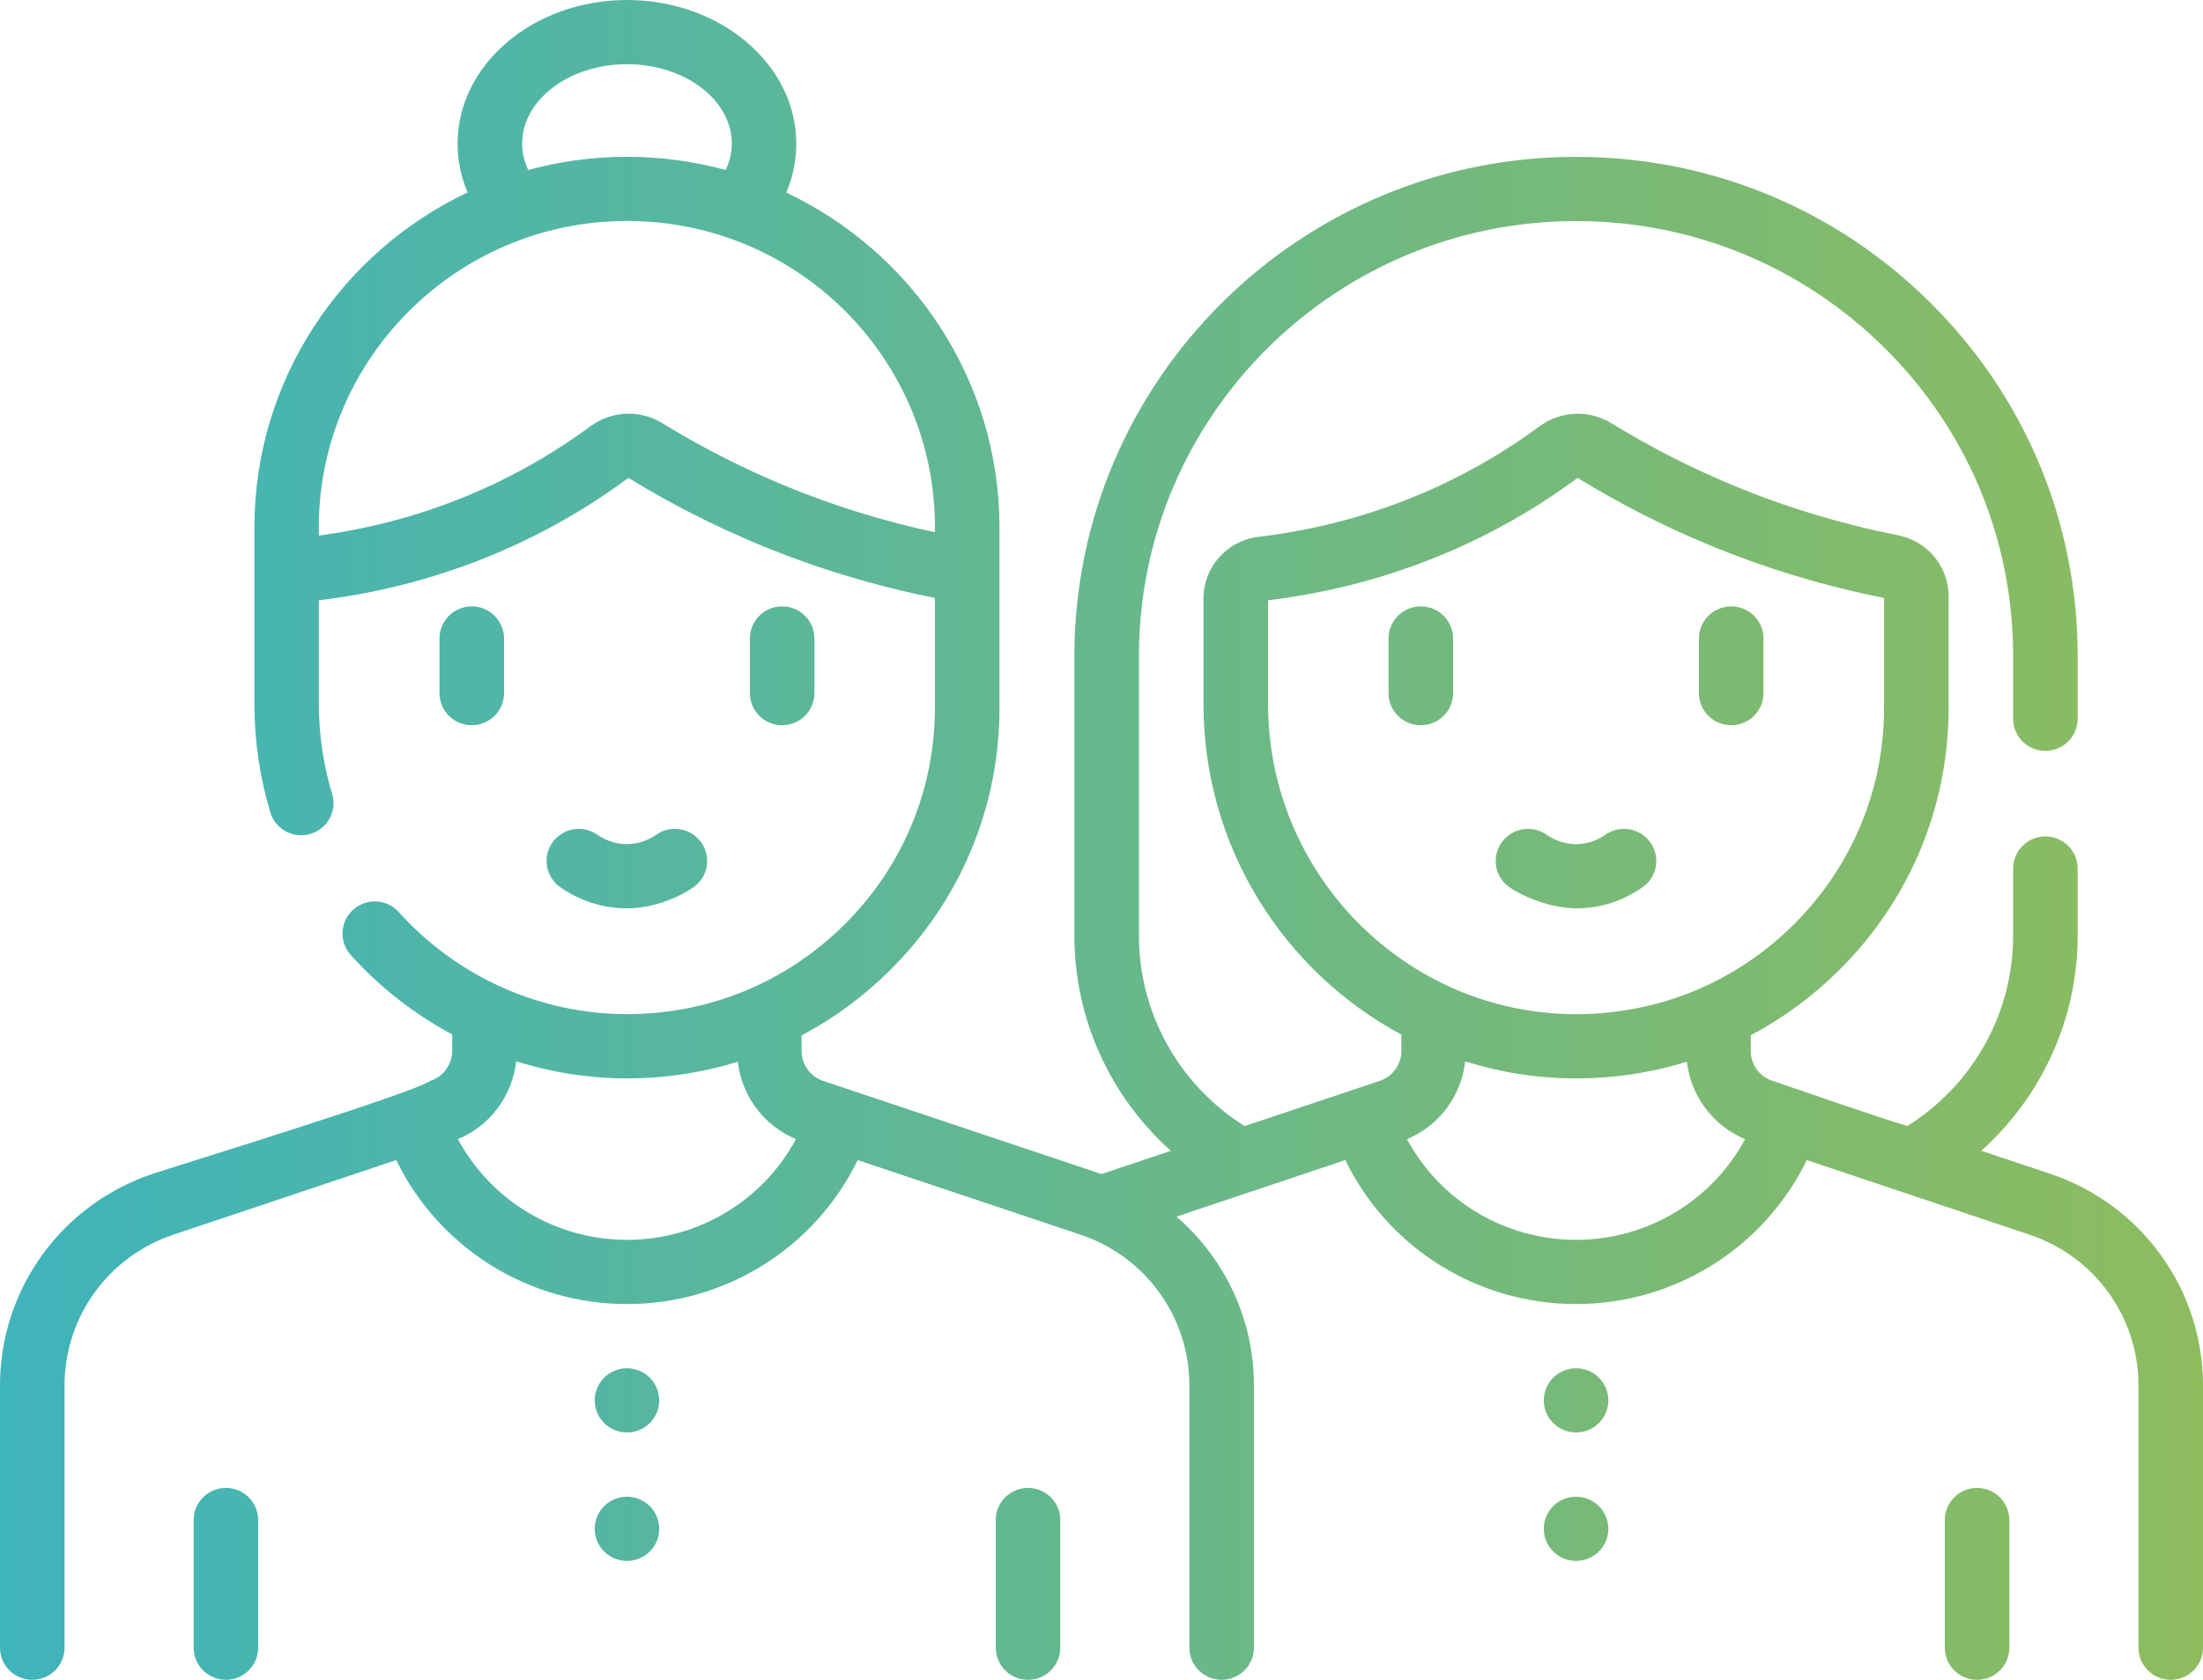 <svg width="59" height="45" viewBox="0 0 59 45" fill="none" xmlns="http://www.w3.org/2000/svg">
<g clip-path="url(#clip0_15_28)">
<path d="M42.209 36.654C41.732 36.654 41.345 37.039 41.345 37.514C41.345 37.989 41.732 38.374 42.209 38.374C42.686 38.374 43.074 37.989 43.074 37.514C43.074 37.039 42.686 36.654 42.209 36.654ZM42.209 40.095C41.732 40.095 41.345 40.48 41.345 40.955C41.345 41.43 41.732 41.815 42.209 41.815C42.686 41.815 43.074 41.43 43.074 40.955C43.074 40.48 42.686 40.095 42.209 40.095ZM27.532 39.859C27.055 39.859 26.668 40.244 26.668 40.719V44.14C26.668 44.615 27.055 45 27.532 45C28.009 45 28.396 44.615 28.396 44.14V40.719C28.396 40.244 28.009 39.859 27.532 39.859ZM6.05 39.859C5.573 39.859 5.186 40.244 5.186 40.719V44.14C5.186 44.615 5.573 45 6.05 45C6.527 45 6.914 44.615 6.914 44.14V40.719C6.914 40.244 6.527 39.859 6.05 39.859ZM16.791 36.654C16.314 36.654 15.927 37.039 15.927 37.514C15.927 37.989 16.314 38.374 16.791 38.374C17.268 38.374 17.655 37.989 17.655 37.514C17.655 37.039 17.268 36.654 16.791 36.654ZM16.791 40.095C16.314 40.095 15.927 40.48 15.927 40.955C15.927 41.43 16.314 41.815 16.791 41.815C17.268 41.815 17.655 41.43 17.655 40.955C17.655 40.48 17.268 40.095 16.791 40.095ZM20.947 19.428C21.424 19.428 21.812 19.043 21.812 18.568V17.105C21.812 16.63 21.424 16.244 20.947 16.244C20.47 16.244 20.083 16.63 20.083 17.105V18.568C20.083 19.043 20.47 19.428 20.947 19.428ZM13.499 18.568V17.105C13.499 16.63 13.111 16.244 12.634 16.244C12.157 16.244 11.77 16.63 11.77 17.105V18.568C11.77 19.043 12.157 19.428 12.634 19.428C13.111 19.428 13.499 19.043 13.499 18.568ZM54.908 31.445L53.061 30.827C54.684 29.376 55.643 27.291 55.643 25.066V23.267C55.643 22.792 55.256 22.407 54.779 22.407C54.302 22.407 53.915 22.792 53.915 23.267V25.066C53.915 27.144 52.838 29.065 51.083 30.164C50.256 29.922 48.171 29.188 47.465 28.953C47.119 28.837 46.888 28.516 46.888 28.151V27.734C47.746 27.279 48.542 26.695 49.252 25.992C51.145 24.114 52.187 21.616 52.187 18.958V15.971C52.187 15.18 51.62 14.494 50.84 14.341C49.339 14.045 47.861 13.6 46.451 13.017C45.315 12.548 44.207 11.983 43.159 11.339C42.557 10.97 41.8 11.002 41.23 11.422C40.422 12.017 39.555 12.535 38.653 12.963C37.101 13.699 35.437 14.177 33.706 14.381C32.865 14.48 32.231 15.189 32.231 16.032V18.861C32.231 22.688 34.381 26.025 37.531 27.715V28.154C37.531 28.517 37.298 28.839 36.952 28.955C36.395 29.141 33.92 29.968 33.335 30.166C31.579 29.068 30.503 27.147 30.503 25.068V17.572C30.503 11.149 35.754 5.922 42.209 5.922C45.336 5.922 48.275 7.135 50.486 9.334C52.698 11.535 53.915 14.46 53.915 17.572V19.255C53.915 19.73 54.302 20.115 54.779 20.115C55.256 20.115 55.643 19.73 55.643 19.255V17.572C55.643 14.001 54.245 10.644 51.708 8.119C49.17 5.593 45.796 4.202 42.209 4.202C34.801 4.202 28.774 10.2 28.774 17.572V25.068C28.774 27.293 29.734 29.378 31.358 30.829L29.513 31.447C29.513 31.447 29.505 31.45 29.5 31.452C29.497 31.451 29.493 31.45 29.49 31.448C28.601 31.151 22.755 29.193 22.047 28.956C21.701 28.84 21.468 28.518 21.468 28.155V27.737C22.328 27.282 23.124 26.698 23.833 25.995C25.725 24.118 26.768 21.62 26.768 18.961V14.133C26.768 10.177 24.431 6.754 21.059 5.159C21.235 4.743 21.326 4.303 21.326 3.849C21.328 1.726 19.293 0 16.791 0C14.289 0 12.255 1.726 12.255 3.847C12.255 4.3 12.346 4.74 12.523 5.155C9.151 6.751 6.813 10.173 6.813 14.13V18.859C6.813 19.847 6.957 20.824 7.24 21.764C7.377 22.22 7.86 22.477 8.316 22.34C8.774 22.203 9.032 21.723 8.895 21.269C8.66 20.49 8.54 19.679 8.54 18.859V16.081C10.44 15.853 12.265 15.327 13.978 14.515C14.979 14.04 15.941 13.464 16.831 12.801C17.957 13.493 19.147 14.1 20.369 14.604C21.872 15.225 23.44 15.7 25.038 16.017V18.957C25.038 21.155 24.176 23.221 22.611 24.773C21.046 26.324 18.977 27.175 16.76 27.167C14.451 27.159 12.236 26.163 10.68 24.434C10.362 24.081 9.816 24.05 9.46 24.368C9.104 24.684 9.074 25.229 9.393 25.582C10.176 26.453 11.099 27.169 12.11 27.711V28.151C12.11 28.516 11.878 28.837 11.531 28.953C11.09 29.276 4.665 31.252 4.09 31.445C1.644 32.265 0 34.543 0 37.112V44.14C0 44.615 0.387 45 0.864 45C1.341 45 1.729 44.615 1.729 44.14V37.112C1.729 35.281 2.899 33.66 4.643 33.076L10.612 31.077C11.746 33.414 14.131 34.934 16.791 34.934C19.45 34.934 21.836 33.414 22.97 31.077L28.939 33.076C30.682 33.66 31.853 35.281 31.853 37.112V44.14C31.853 44.615 32.24 45 32.717 45C33.194 45 33.582 44.615 33.582 44.14V37.112C33.582 35.338 32.798 33.703 31.507 32.592L36.03 31.077C37.164 33.414 39.55 34.934 42.209 34.934C44.869 34.934 47.254 33.414 48.388 31.077L54.357 33.076C56.101 33.66 57.272 35.281 57.272 37.112V44.14C57.272 44.615 57.659 45 58.136 45C58.613 45 59 44.615 59 44.14V37.112C59 34.543 57.356 32.265 54.908 31.445ZM16.791 1.72C18.34 1.72 19.599 2.675 19.599 3.847C19.599 4.09 19.543 4.328 19.434 4.554C18.592 4.324 17.706 4.2 16.791 4.2C15.876 4.2 14.99 4.324 14.147 4.554C14.04 4.328 13.984 4.09 13.984 3.847C13.984 2.675 15.243 1.72 16.791 1.72ZM21.033 13.016C19.896 12.546 18.788 11.981 17.74 11.338C17.139 10.968 16.381 11.001 15.81 11.422C15.004 12.016 14.137 12.534 13.235 12.962C11.755 13.664 10.18 14.128 8.541 14.346C8.42 9.737 12.163 5.919 16.79 5.919C21.416 5.919 25.113 9.684 25.038 14.258C23.667 13.964 22.323 13.549 21.031 13.015L21.033 13.016ZM16.791 33.214C14.873 33.214 13.146 32.157 12.264 30.516C13.129 30.155 13.723 29.355 13.823 28.431C14.765 28.727 15.752 28.885 16.755 28.889C17.789 28.892 18.798 28.74 19.759 28.442C19.864 29.361 20.458 30.156 21.317 30.516C20.436 32.158 18.708 33.214 16.791 33.214ZM33.96 18.859V16.081C35.86 15.852 37.69 15.325 39.398 14.515C40.399 14.039 41.361 13.464 42.251 12.801C43.377 13.494 44.567 14.101 45.788 14.605C47.29 15.226 48.861 15.701 50.458 16.018V18.958C50.458 21.156 49.596 23.221 48.032 24.774C46.467 26.327 44.398 27.175 42.18 27.168C37.648 27.152 33.961 23.425 33.961 18.86L33.96 18.859ZM42.208 33.214C40.291 33.214 38.563 32.157 37.682 30.516C38.545 30.155 39.138 29.357 39.241 28.434C40.168 28.726 41.153 28.885 42.173 28.889C43.207 28.892 44.217 28.74 45.178 28.442C45.282 29.362 45.876 30.157 46.736 30.516C45.854 32.158 44.127 33.214 42.209 33.214H42.208ZM16.79 24.334C17.532 24.334 18.227 24.012 18.575 23.766C18.964 23.49 19.055 22.954 18.779 22.566C18.502 22.178 17.963 22.088 17.573 22.363C17.449 22.451 17.187 22.6 16.837 22.613C16.442 22.627 16.144 22.462 16.003 22.363C15.613 22.088 15.074 22.179 14.797 22.567C14.522 22.955 14.613 23.491 15.002 23.766C15.309 23.982 15.938 24.333 16.787 24.333L16.79 24.334ZM52.949 39.859C52.472 39.859 52.085 40.244 52.085 40.719V44.14C52.085 44.615 52.472 45 52.949 45C53.426 45 53.813 44.615 53.813 44.14V40.719C53.813 40.244 53.426 39.859 52.949 39.859ZM38.051 16.244C37.575 16.244 37.187 16.63 37.187 17.105V18.568C37.187 19.043 37.575 19.428 38.051 19.428C38.529 19.428 38.916 19.043 38.916 18.568V17.105C38.916 16.63 38.529 16.244 38.051 16.244ZM42.319 24.332C43.079 24.306 43.65 24.009 43.994 23.766C44.384 23.49 44.475 22.954 44.198 22.566C43.922 22.178 43.382 22.088 42.993 22.363C42.868 22.451 42.607 22.6 42.256 22.613C41.858 22.626 41.564 22.462 41.422 22.362C41.033 22.088 40.493 22.179 40.217 22.567C39.941 22.955 40.032 23.491 40.423 23.766C40.702 23.963 41.504 24.361 42.319 24.332ZM46.365 19.428C46.842 19.428 47.229 19.043 47.229 18.568V17.105C47.229 16.63 46.842 16.244 46.365 16.244C45.888 16.244 45.5 16.63 45.5 17.105V18.568C45.5 19.043 45.888 19.428 46.365 19.428Z" fill="url(#paint0_linear_15_28)"/>
</g>
<defs>
<linearGradient id="paint0_linear_15_28" x1="3.29688e-07" y1="22.5" x2="59" y2="22.5" gradientUnits="userSpaceOnUse">
<stop stop-color="#3FB4BB"/>
<stop offset="1" stop-color="#8DBC5E"/>
</linearGradient>
<clipPath id="clip0_15_28">
<rect width="59" height="45" fill="white"/>
</clipPath>
</defs>
</svg>
